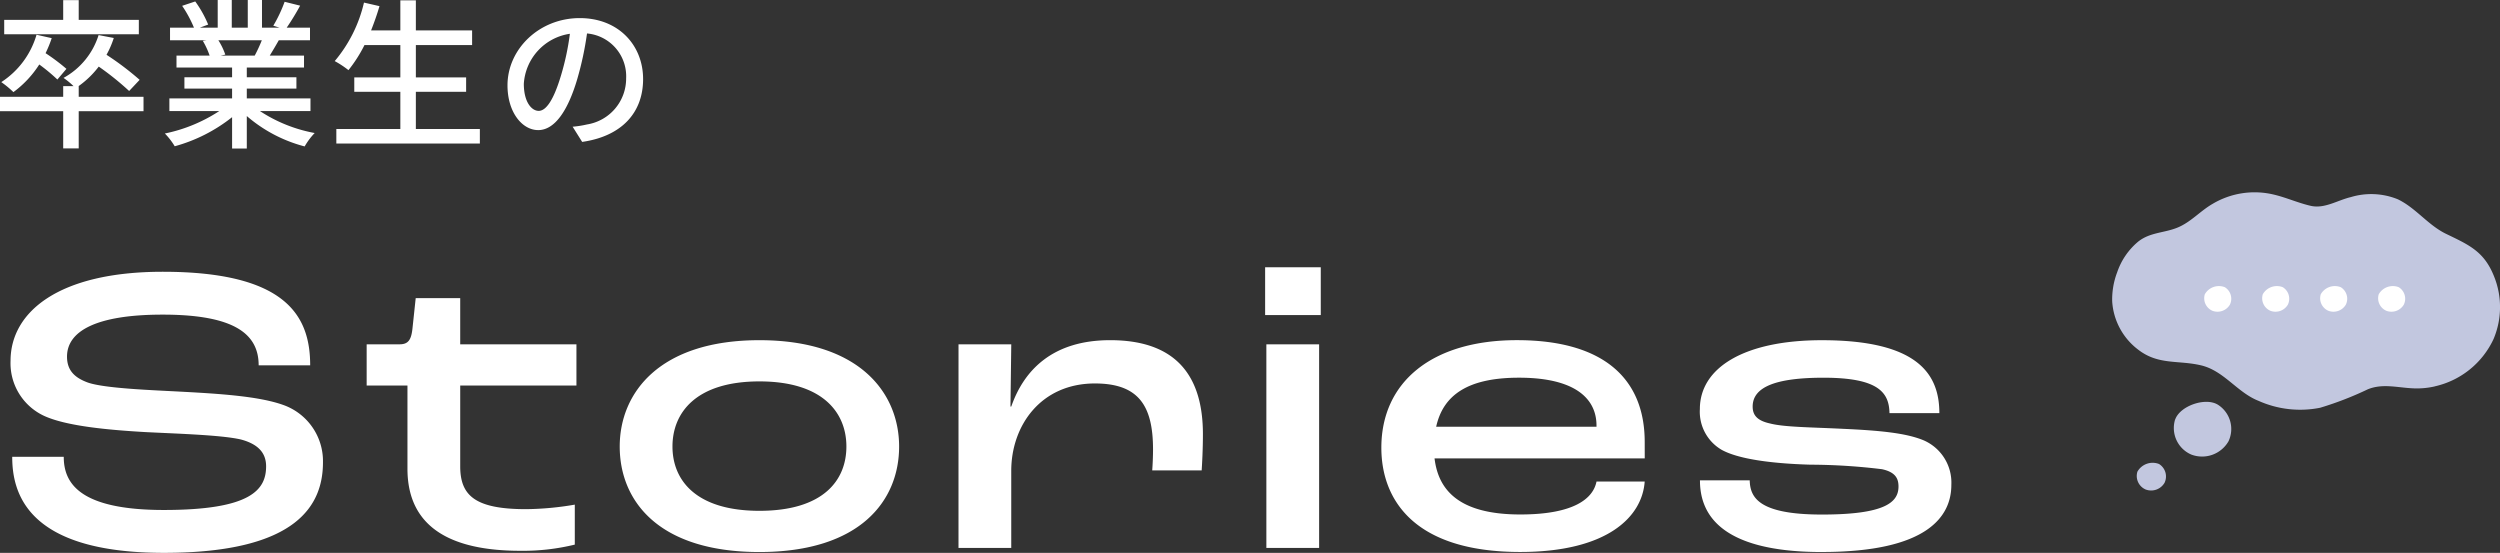 <svg xmlns="http://www.w3.org/2000/svg" width="309.36" height="68.412" viewBox="0 0 309.36 68.412"><rect x="0" y="0" width="309.36" height="68.412" fill="#333333" stroke="none"/><defs><clipPath id="a"><path fill="none" d="M0 0h48v48H0z"/></clipPath><clipPath id="b"><path transform="translate(0 -7)" fill="none" d="M0 0h48v47.224H0z"/></clipPath></defs><path d="M17.18 2.46H9.74V.02H7.82v2.44H.52v1.78h16.66zM8.22 8.52a24.629 24.629 0 00-2.58-1.94 15.106 15.106 0 00.76-1.86L4.52 4.3a10.456 10.456 0 01-4.36 5.86 11.78 11.78 0 011.5 1.24 12.829 12.829 0 003.2-3.42A22.479 22.479 0 017.1 9.84zm9.54 3.46H9.74v-1.32h-.02a11.443 11.443 0 002.5-2.42 35.014 35.014 0 013.76 3.02l1.3-1.38a35.675 35.675 0 00-4.1-3.1 11.452 11.452 0 00.9-2.08l-1.88-.36a9.161 9.161 0 01-4.34 5.3 9 9 0 011.24 1.02H7.82v1.32H0v1.78h7.82v4.6h1.92v-4.6h8.02zm14.64-7a18.662 18.662 0 01-.88 1.9H27.3l.58-.12a8.414 8.414 0 00-.86-1.78zm6.02 8.76v-1.56h-7.88v-1.22h6.14v-1.4h-6.14v-1.2h7.08V6.88h-4.24c.34-.56.74-1.22 1.12-1.9h3.86V3.42h-2.88A31.292 31.292 0 0037.14.7L35.22.22a17.432 17.432 0 01-1.4 2.96l.76.24h-2.16V0h-1.76v3.42h-1.98V0h-1.74v3.42h-2.2l1.02-.38a13.9 13.9 0 00-1.6-2.86l-1.62.54A15 15 0 0124 3.42h-2.96v1.56h4.54l-.48.08a9.908 9.908 0 01.84 1.82h-4.1v1.48h6.88v1.2h-5.9v1.4h5.9v1.22h-7.76v1.56h6.18a19.4 19.4 0 01-6.74 2.78 8.346 8.346 0 011.22 1.58 19.866 19.866 0 007.1-3.6v3.88h1.82v-4.02a17.841 17.841 0 007.16 3.76 8.352 8.352 0 011.24-1.66 18.367 18.367 0 01-6.78-2.72zm13.04 2.22v-4.6h6.22V9.58h-6.22v-4h6.96V3.76h-6.96V.04h-1.92v3.72h-3.62c.38-.96.74-1.98 1.04-3L45.04.32a17.266 17.266 0 01-3.62 7.24 11.911 11.911 0 011.7 1.12 17.267 17.267 0 001.98-3.1h4.44v4h-5.7v1.78h5.7v4.6h-7.92v1.8h17.76v-1.8zm28.12-6.18c0-4.18-3.04-7.54-7.84-7.54-5.02 0-8.94 3.84-8.94 8.32 0 3.34 1.82 5.54 3.8 5.54s3.64-2.26 4.84-6.34a39.824 39.824 0 001.2-5.62 5.318 5.318 0 014.84 5.58 5.752 5.752 0 01-4.84 5.68 12.361 12.361 0 01-1.78.28l1.18 1.88c4.86-.7 7.54-3.58 7.54-7.78zm-14.76.58a6.686 6.686 0 015.7-6.18 31.842 31.842 0 01-1.1 5.16c-.92 3.08-1.86 4.38-2.76 4.38-.86 0-1.84-1.06-1.84-3.36zM20.28 68.412c16.779 0 19.686-6.12 19.686-11.22a7.374 7.374 0 00-4.947-7.092c-3.009-1.071-7.854-1.377-12.6-1.632-3.774-.2-9.435-.408-11.526-1.122-1.683-.612-2.6-1.53-2.6-3.213 0-3.162 3.621-5.2 11.832-5.2 8.976 0 11.883 2.448 11.883 6.273h6.375c0-6.018-2.856-11.577-18.258-11.577-12.9 0-18.819 5-18.819 11.016a7.18 7.18 0 004.08 6.783c2.8 1.326 8.211 1.785 12.6 2.04 3.927.2 9.435.357 11.832.918 2.091.561 3.111 1.632 3.111 3.315 0 2.907-1.887 5.406-12.648 5.406-10.506 0-12.393-3.366-12.393-6.579H1.512c0 4.438 1.785 11.884 18.768 11.884zm44.115-.255a26.942 26.942 0 006.732-.765v-4.947a37.226 37.226 0 01-6.018.561c-6.324 0-8.16-1.683-8.16-5.3v-10h14.382v-5.1H56.949v-5.712h-5.508l-.408 3.825c-.153 1.326-.51 1.887-1.581 1.887h-4.08v5.1h5.049v10.3c0 5.816 3.468 10.151 13.974 10.151zm29.58.153c12.495 0 17.285-6.375 17.285-13.056 0-6.63-4.9-13.158-17.289-13.158s-17.285 6.528-17.285 13.158c0 6.681 4.743 13.056 17.289 13.056zm0-5.1c-7.9 0-10.761-3.825-10.761-7.956 0-4.182 2.907-8.058 10.761-8.058s10.761 3.876 10.761 8.058-2.856 7.956-10.761 7.956zm24.633 4.59h6.528v-9.537c0-5.61 3.672-10.812 10.353-10.812 5.406 0 7.191 2.754 7.191 8.16 0 .918-.051 1.989-.1 2.6h6.12c.051-.816.153-2.55.153-4.488 0-7.038-3.162-11.628-11.475-11.628-7.089 0-10.659 3.672-12.24 8.211h-.1l.1-7.7h-6.528zm37.944-28.815h6.885v-5.916h-6.885zm.153 28.815h6.528V42.606h-6.528zm46.818-13.107c0-7.8-5.049-12.6-15.81-12.6-10.608 0-16.779 5.253-16.779 13.311 0 6.273 3.876 12.9 17.187 12.9 10.761 0 15.1-4.335 15.4-8.721h-5.961c-.408 2.091-2.754 4.08-9.435 4.08-7.7 0-10.149-3.111-10.608-6.936h26.01zm-5.963-1.887h-19.843c.867-3.927 3.927-6.069 10.251-6.069 6.885 0 9.588 2.55 9.588 5.916zm27.9 15.5c13.1.004 16.007-4.433 16.007-8.306a5.705 5.705 0 00-3.417-5.508c-2.193-.918-5.508-1.224-10-1.428-3.978-.2-7.242-.2-9.027-.663-1.632-.357-2.142-1.071-2.142-2.091 0-2.4 2.805-3.57 8.772-3.57 6.885 0 8.109 1.887 8.16 4.386h6.171c0-4.743-2.55-9.027-14.535-9.027-9.639 0-15.1 3.417-15.1 8.517a5.447 5.447 0 002.7 5.049c1.938 1.071 5.763 1.683 10.965 1.836a74.691 74.691 0 018.874.561c1.632.357 2.04 1.122 2.04 2.142 0 1.989-1.734 3.468-9.486 3.468-7.854 0-8.874-2.142-8.925-4.233h-6.157c0 3.771 2.037 8.871 15.093 8.871z" fill="#fff"/><g clip-path="url(#a)" transform="translate(261.36 18.087)"><g transform="translate(0 7.388)" clip-path="url(#b)"><path d="M39.908 22.339a10.561 10.561 0 007.3-5.873 10.144 10.144 0 00.05-7.757c-1.231-3.075-3.067-3.861-5.916-5.239-2.247-1.083-3.751-3.213-5.987-4.284a8.731 8.731 0 00-5.819-.269c-1.656.39-3.248 1.472-4.963 1.078-1.6-.368-3.1-1.065-4.7-1.422a10.162 10.162 0 00-7.428 1.174c-1.55.888-2.727 2.3-4.415 2.967-1.643.651-3.341.557-4.8 1.708a8.494 8.494 0 00-2.6 3.79 9.44 9.44 0 00-.618 3.624 8.123 8.123 0 003.228 5.967c2.491 1.915 4.907 1.265 7.749 1.927s4.478 3.344 7.109 4.388a12.618 12.618 0 007.645.864 41.01 41.01 0 005.887-2.278c1.926-.79 3.828-.158 5.894-.115a9.93 9.93 0 002.389-.245M7.796 26.439a3.578 3.578 0 002 4.335 3.771 3.771 0 004.6-1.627 3.553 3.553 0 00-1.347-4.566c-1.561-.912-4.656.185-5.245 1.859m-4.672 6.448a1.822 1.822 0 001.017 2.208 1.921 1.921 0 002.341-.829 1.81 1.81 0 00-.686-2.326 2.167 2.167 0 00-2.672.947" fill="#c2c7df"/><path d="M11.473 10.939a1.687 1.687 0 00.942 2.044 1.777 1.777 0 002.166-.768 1.675 1.675 0 00-.635-2.152 2.006 2.006 0 00-2.473.876m7.173 0a1.687 1.687 0 00.942 2.044 1.777 1.777 0 002.166-.768 1.675 1.675 0 00-.635-2.152 2.006 2.006 0 00-2.473.876m7.174 0a1.687 1.687 0 00.942 2.044 1.777 1.777 0 002.166-.768 1.675 1.675 0 00-.635-2.152 2.006 2.006 0 00-2.473.876m7.174 0a1.687 1.687 0 00.942 2.044 1.777 1.777 0 002.166-.768 1.675 1.675 0 00-.635-2.152 2.006 2.006 0 00-2.473.876" fill="#fff"/></g></g></svg>